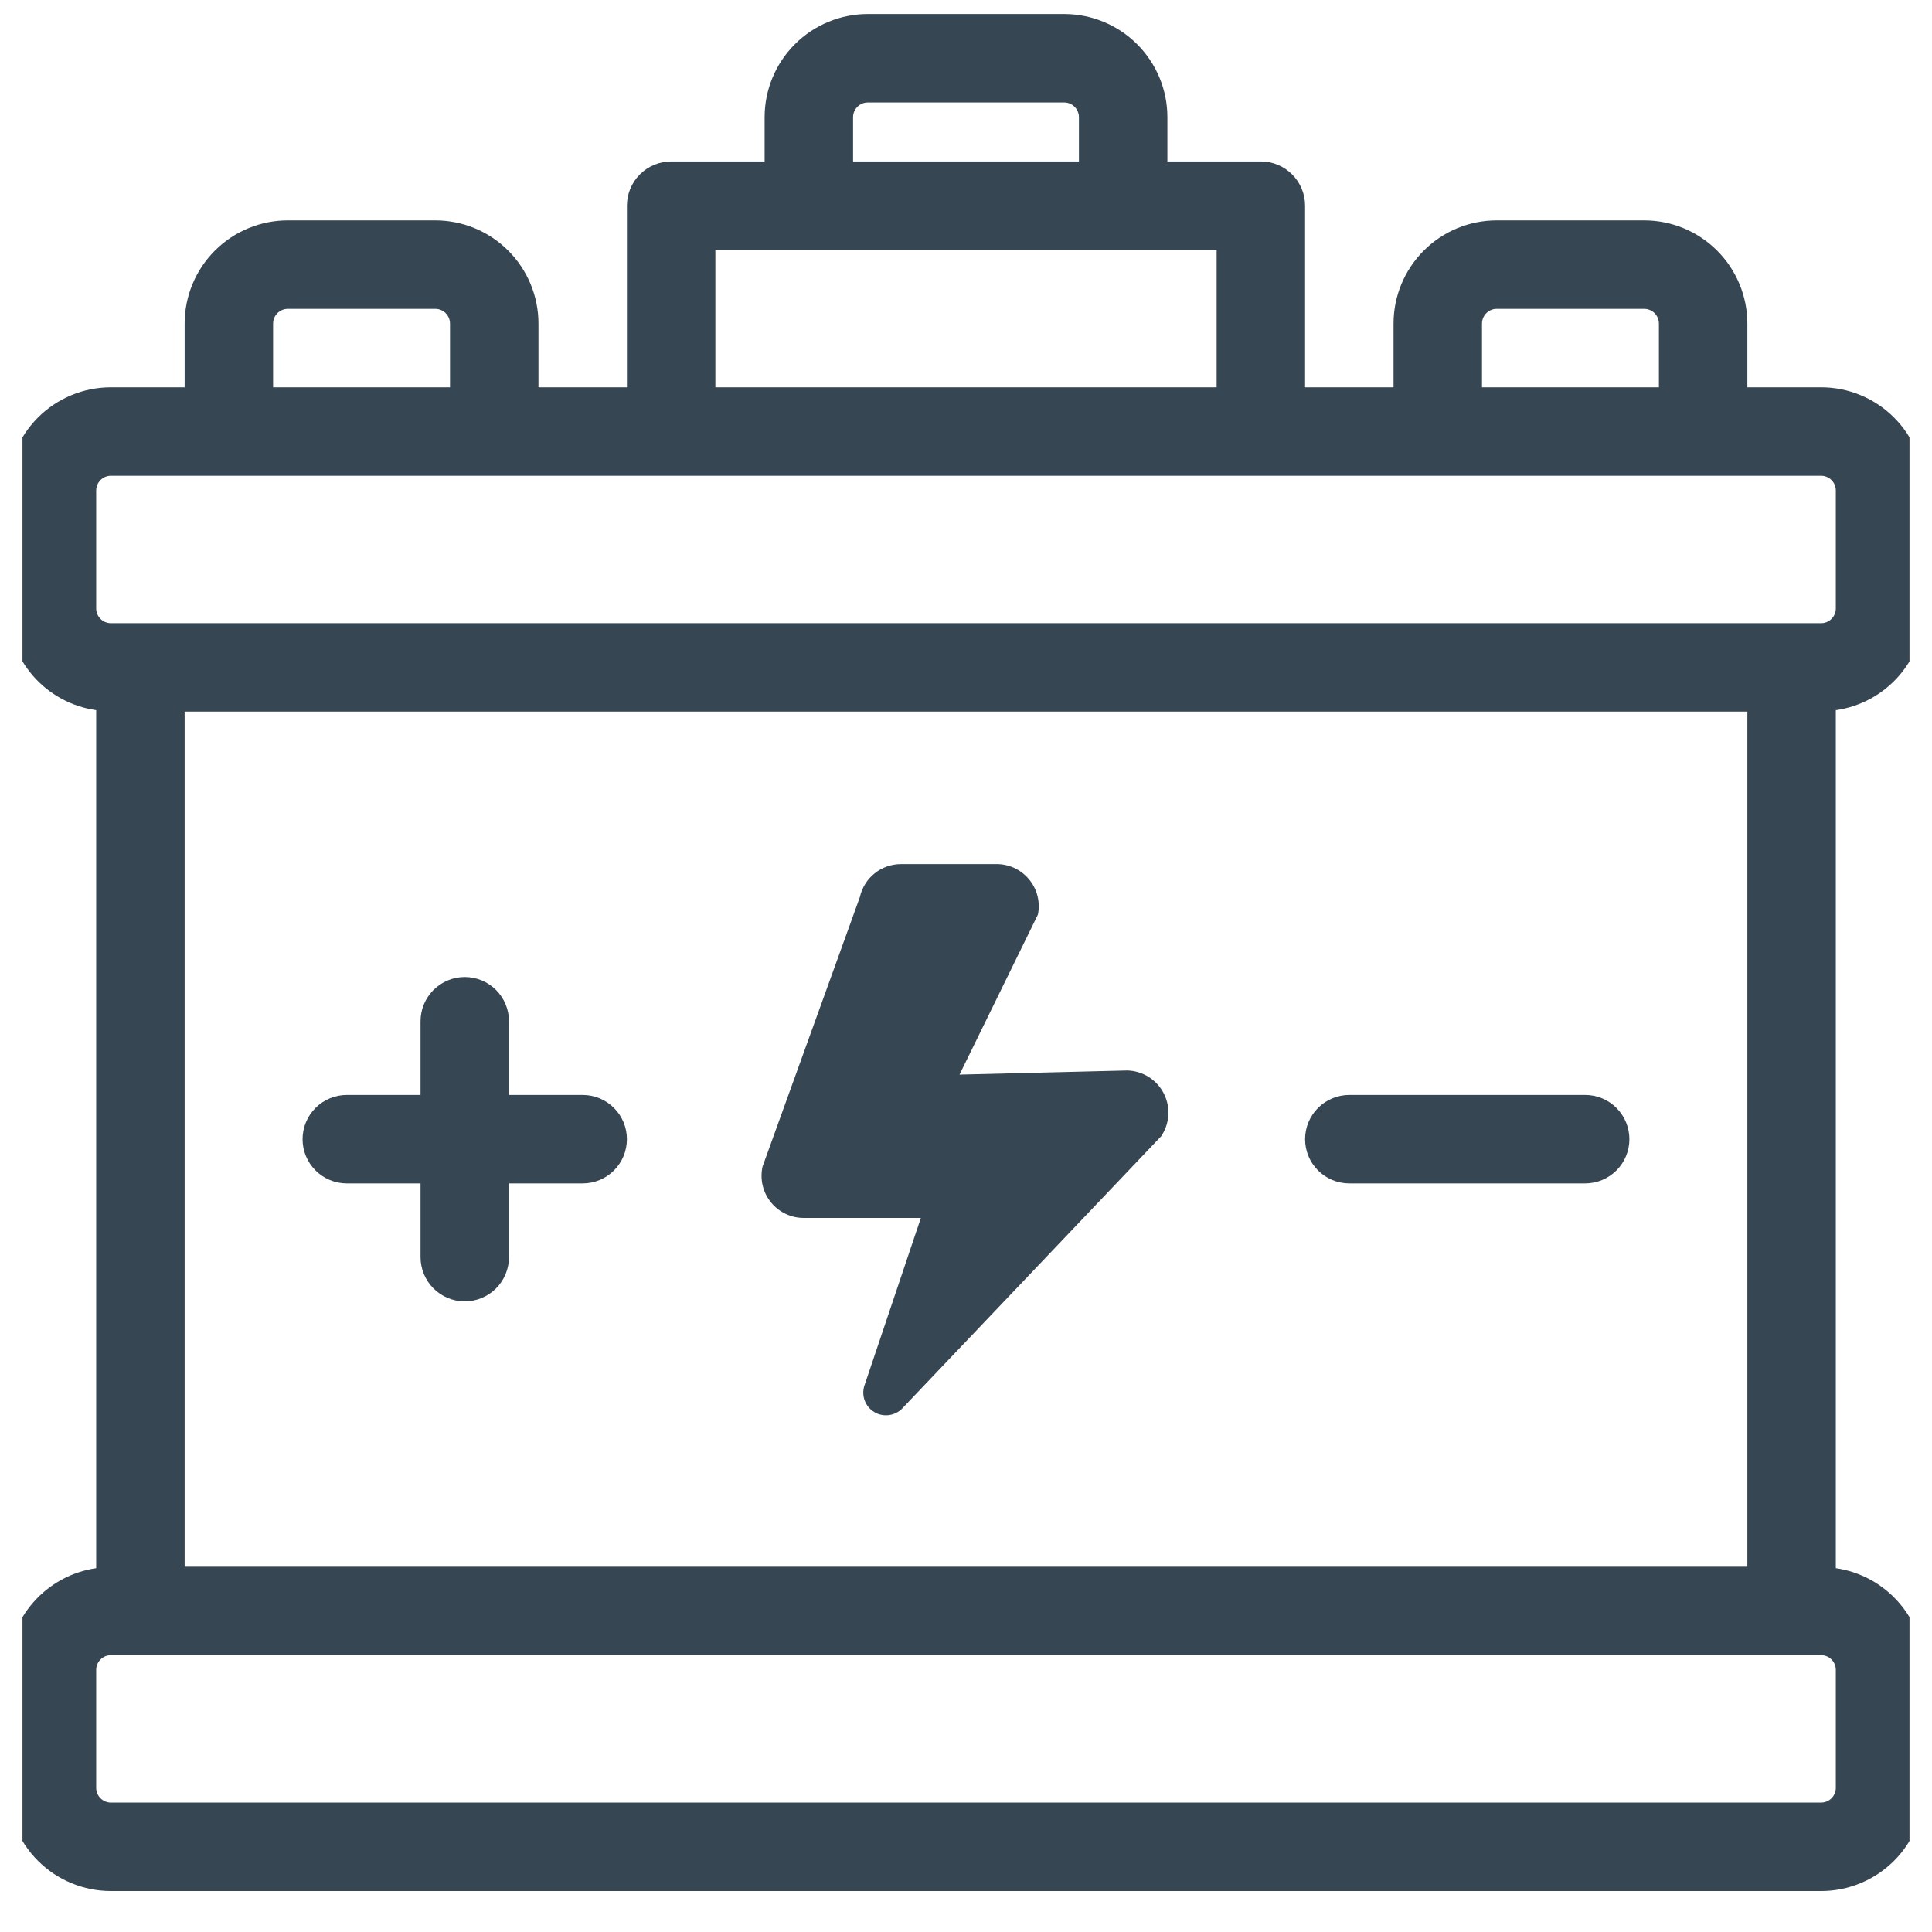 <svg width="51" height="51" viewBox="0 0 51 51" fill="none" xmlns="http://www.w3.org/2000/svg">
<g clip-path="url(#clip0_4345_12024)">
<path d="M50.796 16.061V12.948C50.796 12.226 50.509 11.533 49.998 11.022C49.487 10.511 48.794 10.224 48.072 10.224H46.126V8.543C46.126 7.82 45.839 7.127 45.328 6.616C44.817 6.105 44.124 5.818 43.402 5.818H39.51C38.787 5.818 38.094 6.105 37.584 6.616C37.073 7.127 36.786 7.82 36.786 8.543V10.224H34.451V5.429C34.451 5.12 34.328 4.823 34.109 4.604C33.89 4.385 33.593 4.262 33.283 4.262H30.816V3.094C30.816 2.372 30.529 1.679 30.018 1.168C29.507 0.657 28.814 0.37 28.092 0.37H22.908C22.186 0.37 21.493 0.657 20.982 1.168C20.471 1.679 20.184 2.372 20.184 3.094V4.262H17.717C17.407 4.262 17.11 4.385 16.891 4.604C16.672 4.823 16.549 5.12 16.549 5.429V10.224H14.214V8.543C14.214 7.82 13.927 7.127 13.416 6.616C12.905 6.105 12.212 5.818 11.49 5.818H7.598C6.876 5.818 6.183 6.105 5.672 6.616C5.161 7.127 4.874 7.82 4.874 8.543V10.224H2.928C2.206 10.224 1.513 10.511 1.002 11.022C0.491 11.533 0.204 12.226 0.204 12.948V16.061C0.205 16.715 0.442 17.346 0.871 17.84C1.3 18.333 1.892 18.655 2.539 18.747V41.396C1.893 41.489 1.301 41.812 0.873 42.305C0.444 42.798 0.207 43.428 0.204 44.081V47.195C0.204 47.917 0.491 48.61 1.002 49.121C1.513 49.632 2.206 49.919 2.928 49.919H48.072C48.794 49.919 49.487 49.632 49.998 49.121C50.509 48.61 50.796 47.917 50.796 47.195V44.081C50.793 43.428 50.556 42.798 50.127 42.305C49.699 41.812 49.107 41.489 48.461 41.396V18.747C49.108 18.655 49.7 18.333 50.129 17.84C50.558 17.346 50.795 16.715 50.796 16.061ZM39.121 8.543C39.121 8.439 39.162 8.34 39.235 8.267C39.308 8.194 39.407 8.153 39.51 8.153H43.402C43.505 8.153 43.604 8.194 43.677 8.267C43.75 8.34 43.791 8.439 43.791 8.543V10.224H39.121V8.543ZM22.519 3.094C22.519 2.991 22.56 2.892 22.633 2.819C22.706 2.746 22.805 2.705 22.908 2.705H28.092C28.195 2.705 28.294 2.746 28.367 2.819C28.44 2.892 28.481 2.991 28.481 3.094V4.262H22.519V3.094ZM18.884 6.597H32.116V10.224H18.884V6.597ZM7.209 8.543C7.209 8.439 7.25 8.34 7.323 8.267C7.396 8.194 7.495 8.153 7.598 8.153H11.49C11.593 8.153 11.692 8.194 11.765 8.267C11.838 8.34 11.879 8.439 11.879 8.543V10.224H7.209V8.543ZM48.461 47.195C48.461 47.298 48.42 47.397 48.347 47.47C48.274 47.543 48.175 47.584 48.072 47.584H2.928C2.825 47.584 2.726 47.543 2.653 47.47C2.58 47.397 2.539 47.298 2.539 47.195V44.081C2.539 43.978 2.58 43.879 2.653 43.806C2.726 43.733 2.825 43.692 2.928 43.692H48.072C48.175 43.692 48.274 43.733 48.347 43.806C48.42 43.879 48.461 43.978 48.461 44.081V47.195ZM4.874 41.357V18.785H46.126V41.357H4.874ZM48.072 16.451H2.928C2.825 16.451 2.726 16.41 2.653 16.337C2.58 16.264 2.539 16.165 2.539 16.061V12.948C2.539 12.845 2.58 12.746 2.653 12.673C2.726 12.6 2.825 12.559 2.928 12.559H48.072C48.175 12.559 48.274 12.6 48.347 12.673C48.42 12.746 48.461 12.845 48.461 12.948V16.061C48.461 16.165 48.42 16.264 48.347 16.337C48.274 16.41 48.175 16.451 48.072 16.451Z" fill="#374653"/>
<path d="M29.757 28.258L25.329 28.367L27.399 24.141C27.432 23.977 27.427 23.808 27.386 23.646C27.344 23.484 27.267 23.334 27.159 23.206C27.051 23.078 26.916 22.976 26.764 22.907C26.611 22.839 26.445 22.805 26.278 22.81H23.788C23.534 22.809 23.287 22.895 23.089 23.054C22.891 23.212 22.753 23.434 22.698 23.682L20.129 30.796C20.093 30.961 20.094 31.132 20.133 31.296C20.172 31.46 20.249 31.613 20.356 31.744C20.463 31.875 20.599 31.979 20.752 32.049C20.906 32.12 21.073 32.154 21.242 32.15H24.309L22.815 36.587C22.776 36.714 22.78 36.851 22.828 36.976C22.876 37.101 22.964 37.206 23.079 37.275C23.193 37.344 23.328 37.372 23.46 37.356C23.593 37.34 23.716 37.28 23.811 37.186L30.652 29.994C30.764 29.828 30.829 29.636 30.841 29.437C30.853 29.237 30.811 29.038 30.719 28.861C30.628 28.683 30.49 28.534 30.321 28.428C30.152 28.322 29.957 28.263 29.757 28.258Z" fill="#374653"/>
<path d="M15.382 28.904H13.436V26.959C13.436 26.649 13.313 26.352 13.094 26.133C12.875 25.914 12.578 25.791 12.268 25.791C11.959 25.791 11.662 25.914 11.443 26.133C11.224 26.352 11.101 26.649 11.101 26.959V28.904H9.155C8.845 28.904 8.548 29.027 8.329 29.246C8.11 29.465 7.987 29.762 7.987 30.072C7.987 30.381 8.11 30.678 8.329 30.897C8.548 31.116 8.845 31.239 9.155 31.239H11.101V33.185C11.101 33.495 11.224 33.792 11.443 34.011C11.662 34.23 11.959 34.353 12.268 34.353C12.578 34.353 12.875 34.23 13.094 34.011C13.313 33.792 13.436 33.495 13.436 33.185V31.239H15.382C15.691 31.239 15.988 31.116 16.207 30.897C16.426 30.678 16.549 30.381 16.549 30.072C16.549 29.762 16.426 29.465 16.207 29.246C15.988 29.027 15.691 28.904 15.382 28.904Z" fill="#374653"/>
<path d="M41.845 28.904H35.618C35.309 28.904 35.012 29.027 34.793 29.246C34.574 29.465 34.451 29.762 34.451 30.072C34.451 30.381 34.574 30.678 34.793 30.897C35.012 31.116 35.309 31.239 35.618 31.239H41.845C42.154 31.239 42.451 31.116 42.67 30.897C42.889 30.678 43.012 30.381 43.012 30.072C43.012 29.762 42.889 29.465 42.67 29.246C42.451 29.027 42.154 28.904 41.845 28.904Z" fill="#374653"/>
</g>
<defs>
<clipPath id="clip0_4345_12024">
<rect width="49.813" height="49.813" fill="white" transform="translate(0.593 0.238)"/>
</clipPath>
</defs>
</svg>
